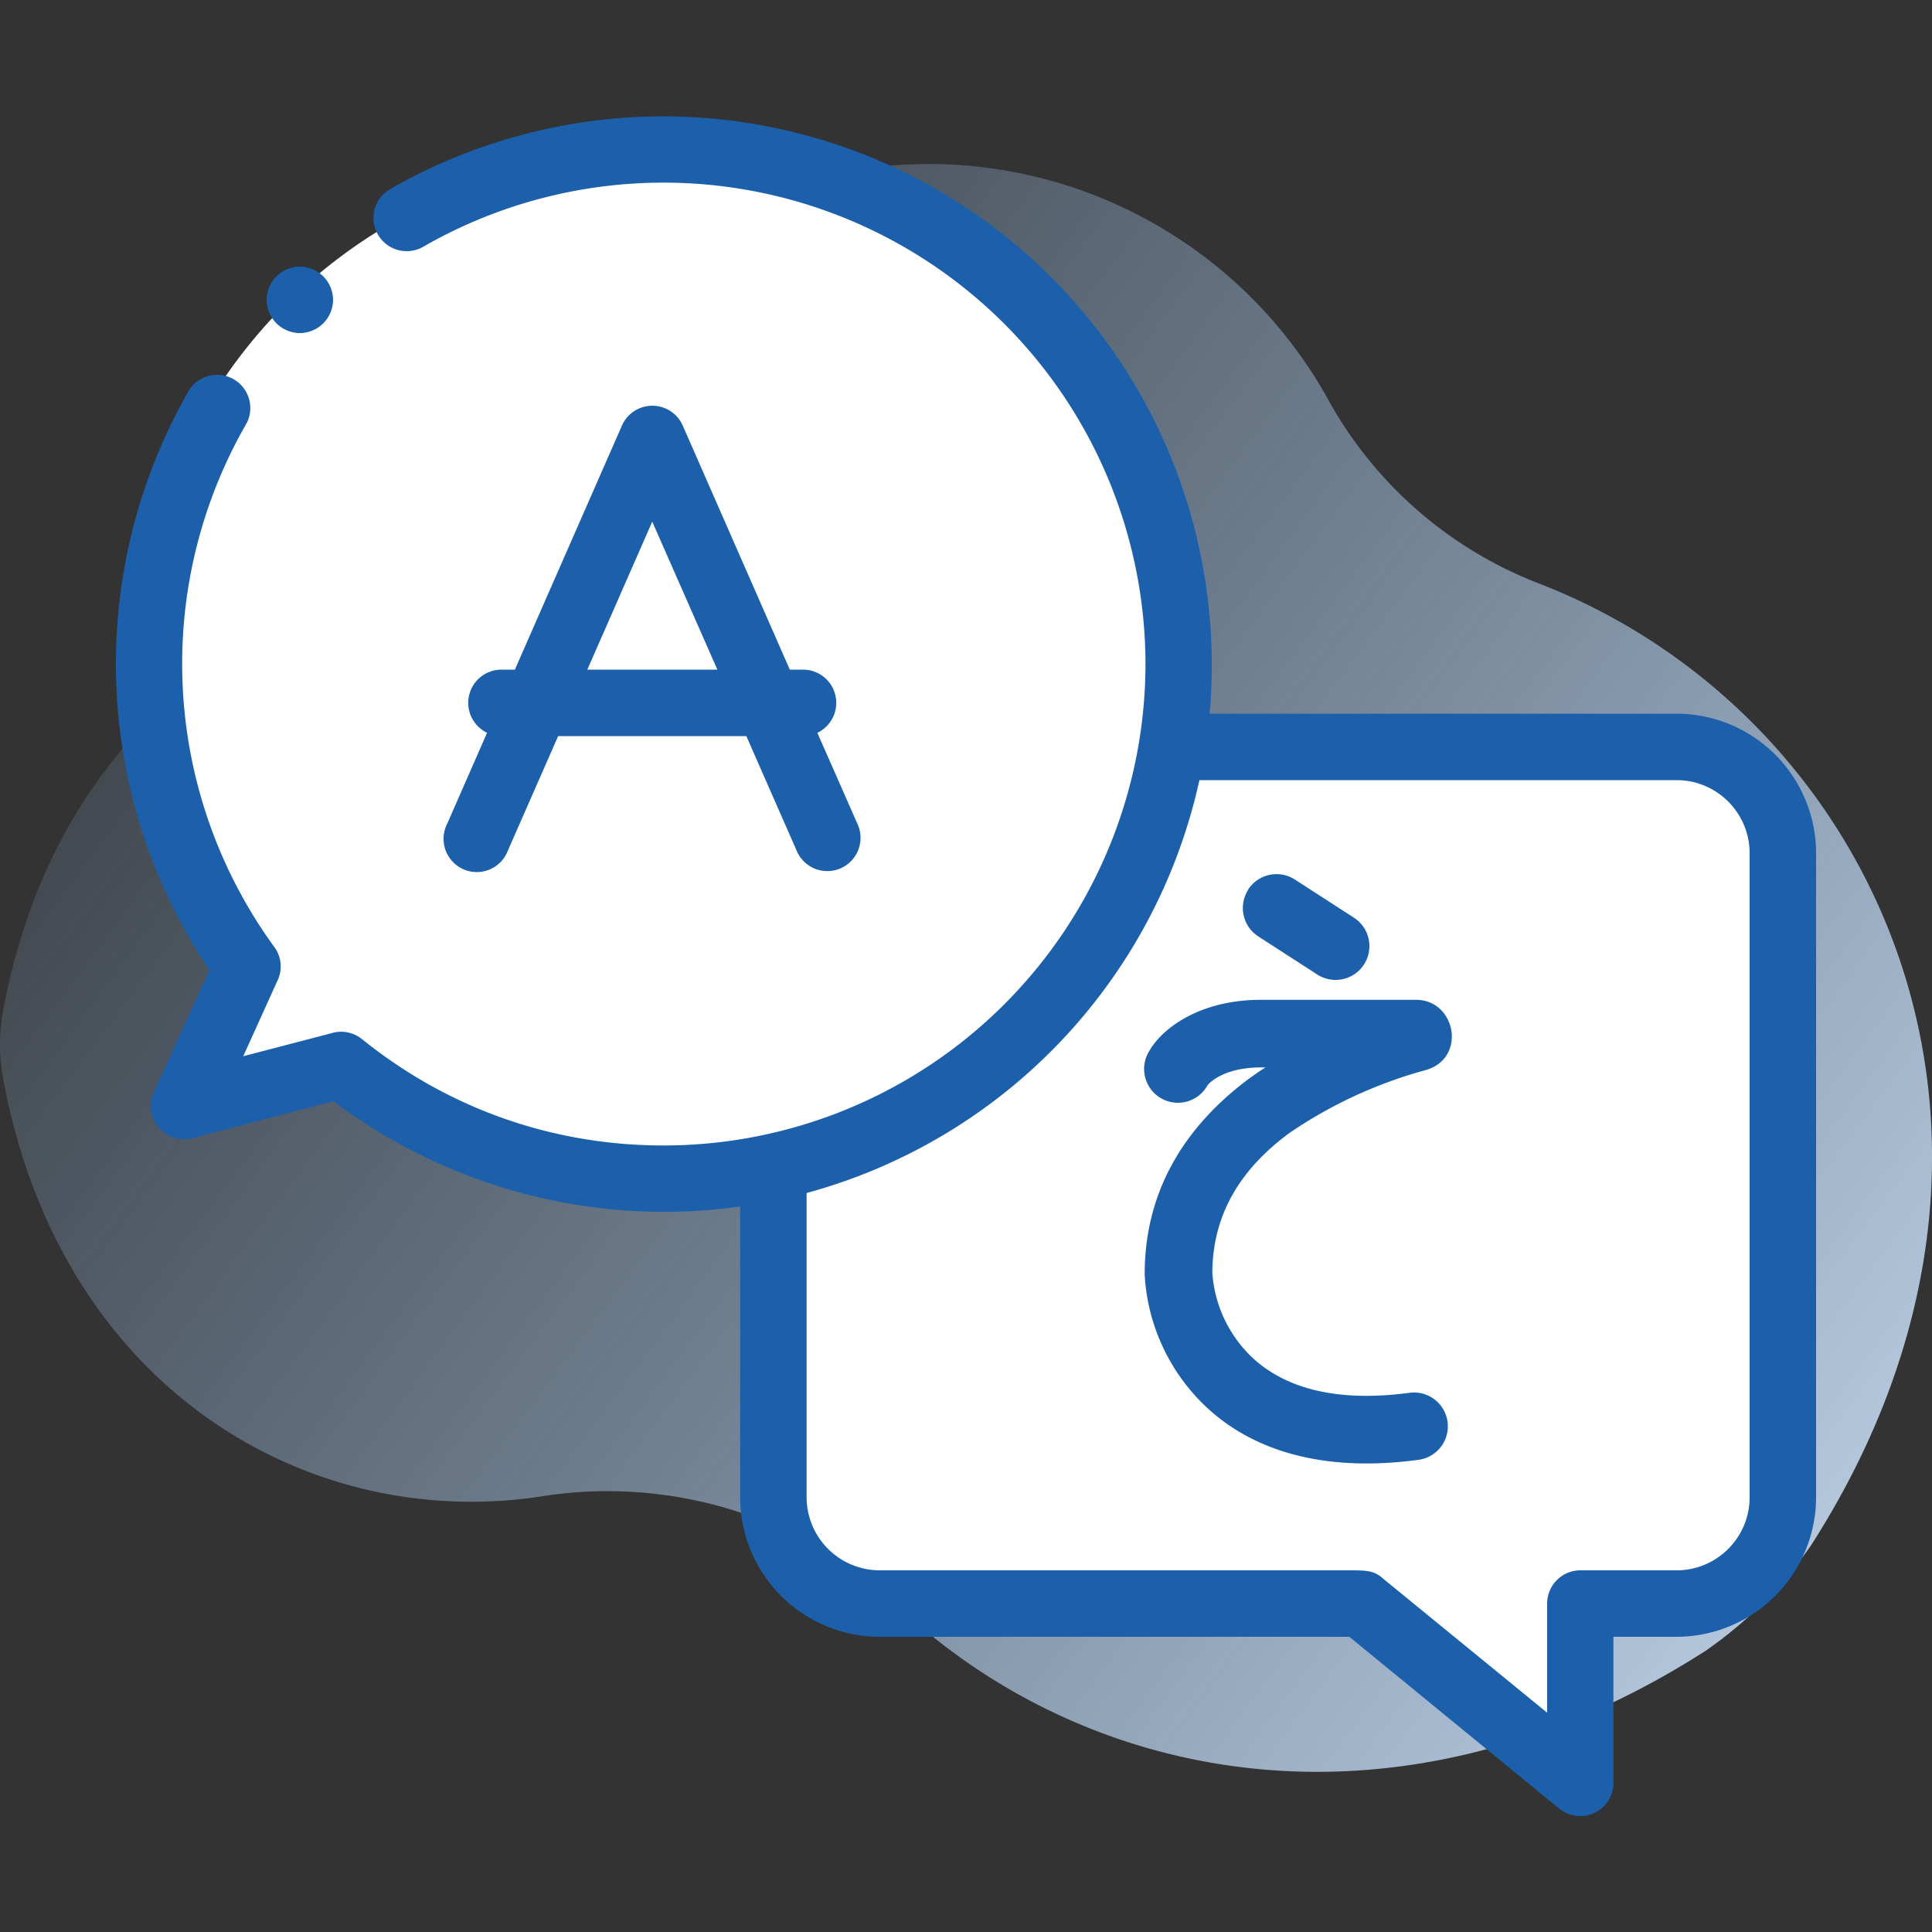 <svg width="100" height="100" fill="none" xmlns="http://www.w3.org/2000/svg"><rect width="100%" height="100%" fill="#333333" stroke="none"/><path d="M79.73 30.23a21.15 21.15 0 01-10.93-9.45 23.65 23.65 0 00-41.93.85 21.8 21.8 0 01-11.35 10.5C8.22 35.07 2.1 41.8.16 52.33a9.63 9.63 0 000 3.49c3.02 16.32 16.1 23.52 28 21.61a21.92 21.92 0 0118.35 5.75c10.04 9.36 26.15 12.29 41.78 2.26a21.6 21.6 0 005.46-5.47c13.47-21.03 3.5-42.91-14.02-49.74z" fill="url(#paint0_linear)"/><path d="M60 34.5a26.5 26.5 0 01-43 20.74c-.87-.7-5.72 2.06-6.5 1.26-.72-.74 2.63-5.02 2-5.83A26.5 26.5 0 1160 34.5z" fill="#fff"/><path d="M41 39h50v43h-8l-2.5 9L70 82H41V39z" fill="#fff"/><path d="M86.78 36.94H62.61A28.4 28.4 0 0020.19 9.79a1.72 1.72 0 101.72 2.98 24.95 24.95 0 0137.38 21.6 24.95 24.95 0 01-24.93 24.92c-5.75 0-11.15-1.9-15.63-5.51a1.72 1.72 0 00-1.58-.3l-4.56 1.19 1.78-3.93c.26-.56.2-1.22-.17-1.72a24.91 24.91 0 01-1.42-27.14 1.72 1.72 0 00-2.97-1.72 28.36 28.36 0 001.03 30.05l-2.88 6.32a1.72 1.72 0 002 2.38l7.3-1.91a28.45 28.45 0 0021.05 5.45V77.5a7.23 7.23 0 007.22 7.22h24.31l10.87 8.9a1.72 1.72 0 002.8-1.34v-7.56h3.27A7.23 7.23 0 0094 77.5V44.16a7.23 7.23 0 00-7.22-7.22zm3.78 40.56c0 2.09-1.7 3.78-3.78 3.78H81.8c-.95 0-1.72.77-1.72 1.72v5.65l-8.49-6.94c-.47-.43-.88-.43-1.8-.43H45.53a3.79 3.79 0 01-3.78-3.78V61.75a28.46 28.46 0 0020.33-21.37h24.7c2.09 0 3.78 1.7 3.78 3.78V77.5z" fill="#1C60AC"/><path d="M42.31 37.93a1.72 1.72 0 00-.73-3.27h-.7l-5.54-12.63a1.72 1.72 0 00-3.15 0l-5.54 12.63h-.7a1.72 1.72 0 00-.74 3.27l-2.06 4.7a1.72 1.72 0 103.14 1.39l2.6-5.92h9.74l2.6 5.92a1.72 1.72 0 103.15-1.38l-2.07-4.7zM30.4 34.66L33.76 27l3.37 7.66H30.4zM15.52 17.24a1.73 1.73 0 001.72-1.72 1.73 1.73 0 00-1.72-1.72 1.73 1.73 0 00-1.72 1.72 1.73 1.73 0 001.72 1.72z" fill="#1C60AC"/><path fill-rule="evenodd" clip-rule="evenodd" d="M64.6 46.05a1.75 1.75 0 012.43-.52l3.05 1.97a1.75 1.75 0 01-1.9 2.94l-3.05-1.97a1.75 1.75 0 01-.52-2.42zm-2.07 10.09h-.01a1.75 1.75 0 11-3.04-1.73c.7-1.23 2.67-2.66 5.79-2.66h8.02c2.06 0 2.64 3 .53 3.63a23.4 23.4 0 00-7.09 3.27c-2.29 1.69-3.97 3.98-3.98 7.24a6.68 6.68 0 002.06 4.37c1.4 1.31 3.84 2.41 8.15 1.83a1.75 1.75 0 11.46 3.47c-5.12.69-8.7-.58-11-2.75a10.17 10.17 0 01-3.17-6.8v-.08c0-4.73 2.52-7.96 5.4-10.1.28-.2.56-.4.85-.58h-.23c-1.93 0-2.66.8-2.74.89z" fill="#1C60AC"/><defs><linearGradient id="paint0_linear" x1="0" y1="23.85" x2="106.42" y2="103.19" gradientUnits="userSpaceOnUse"><stop stop-color="#9FCDFF" stop-opacity=".04"/><stop offset="1" stop-color="#D9EBFF"/></linearGradient></defs></svg>